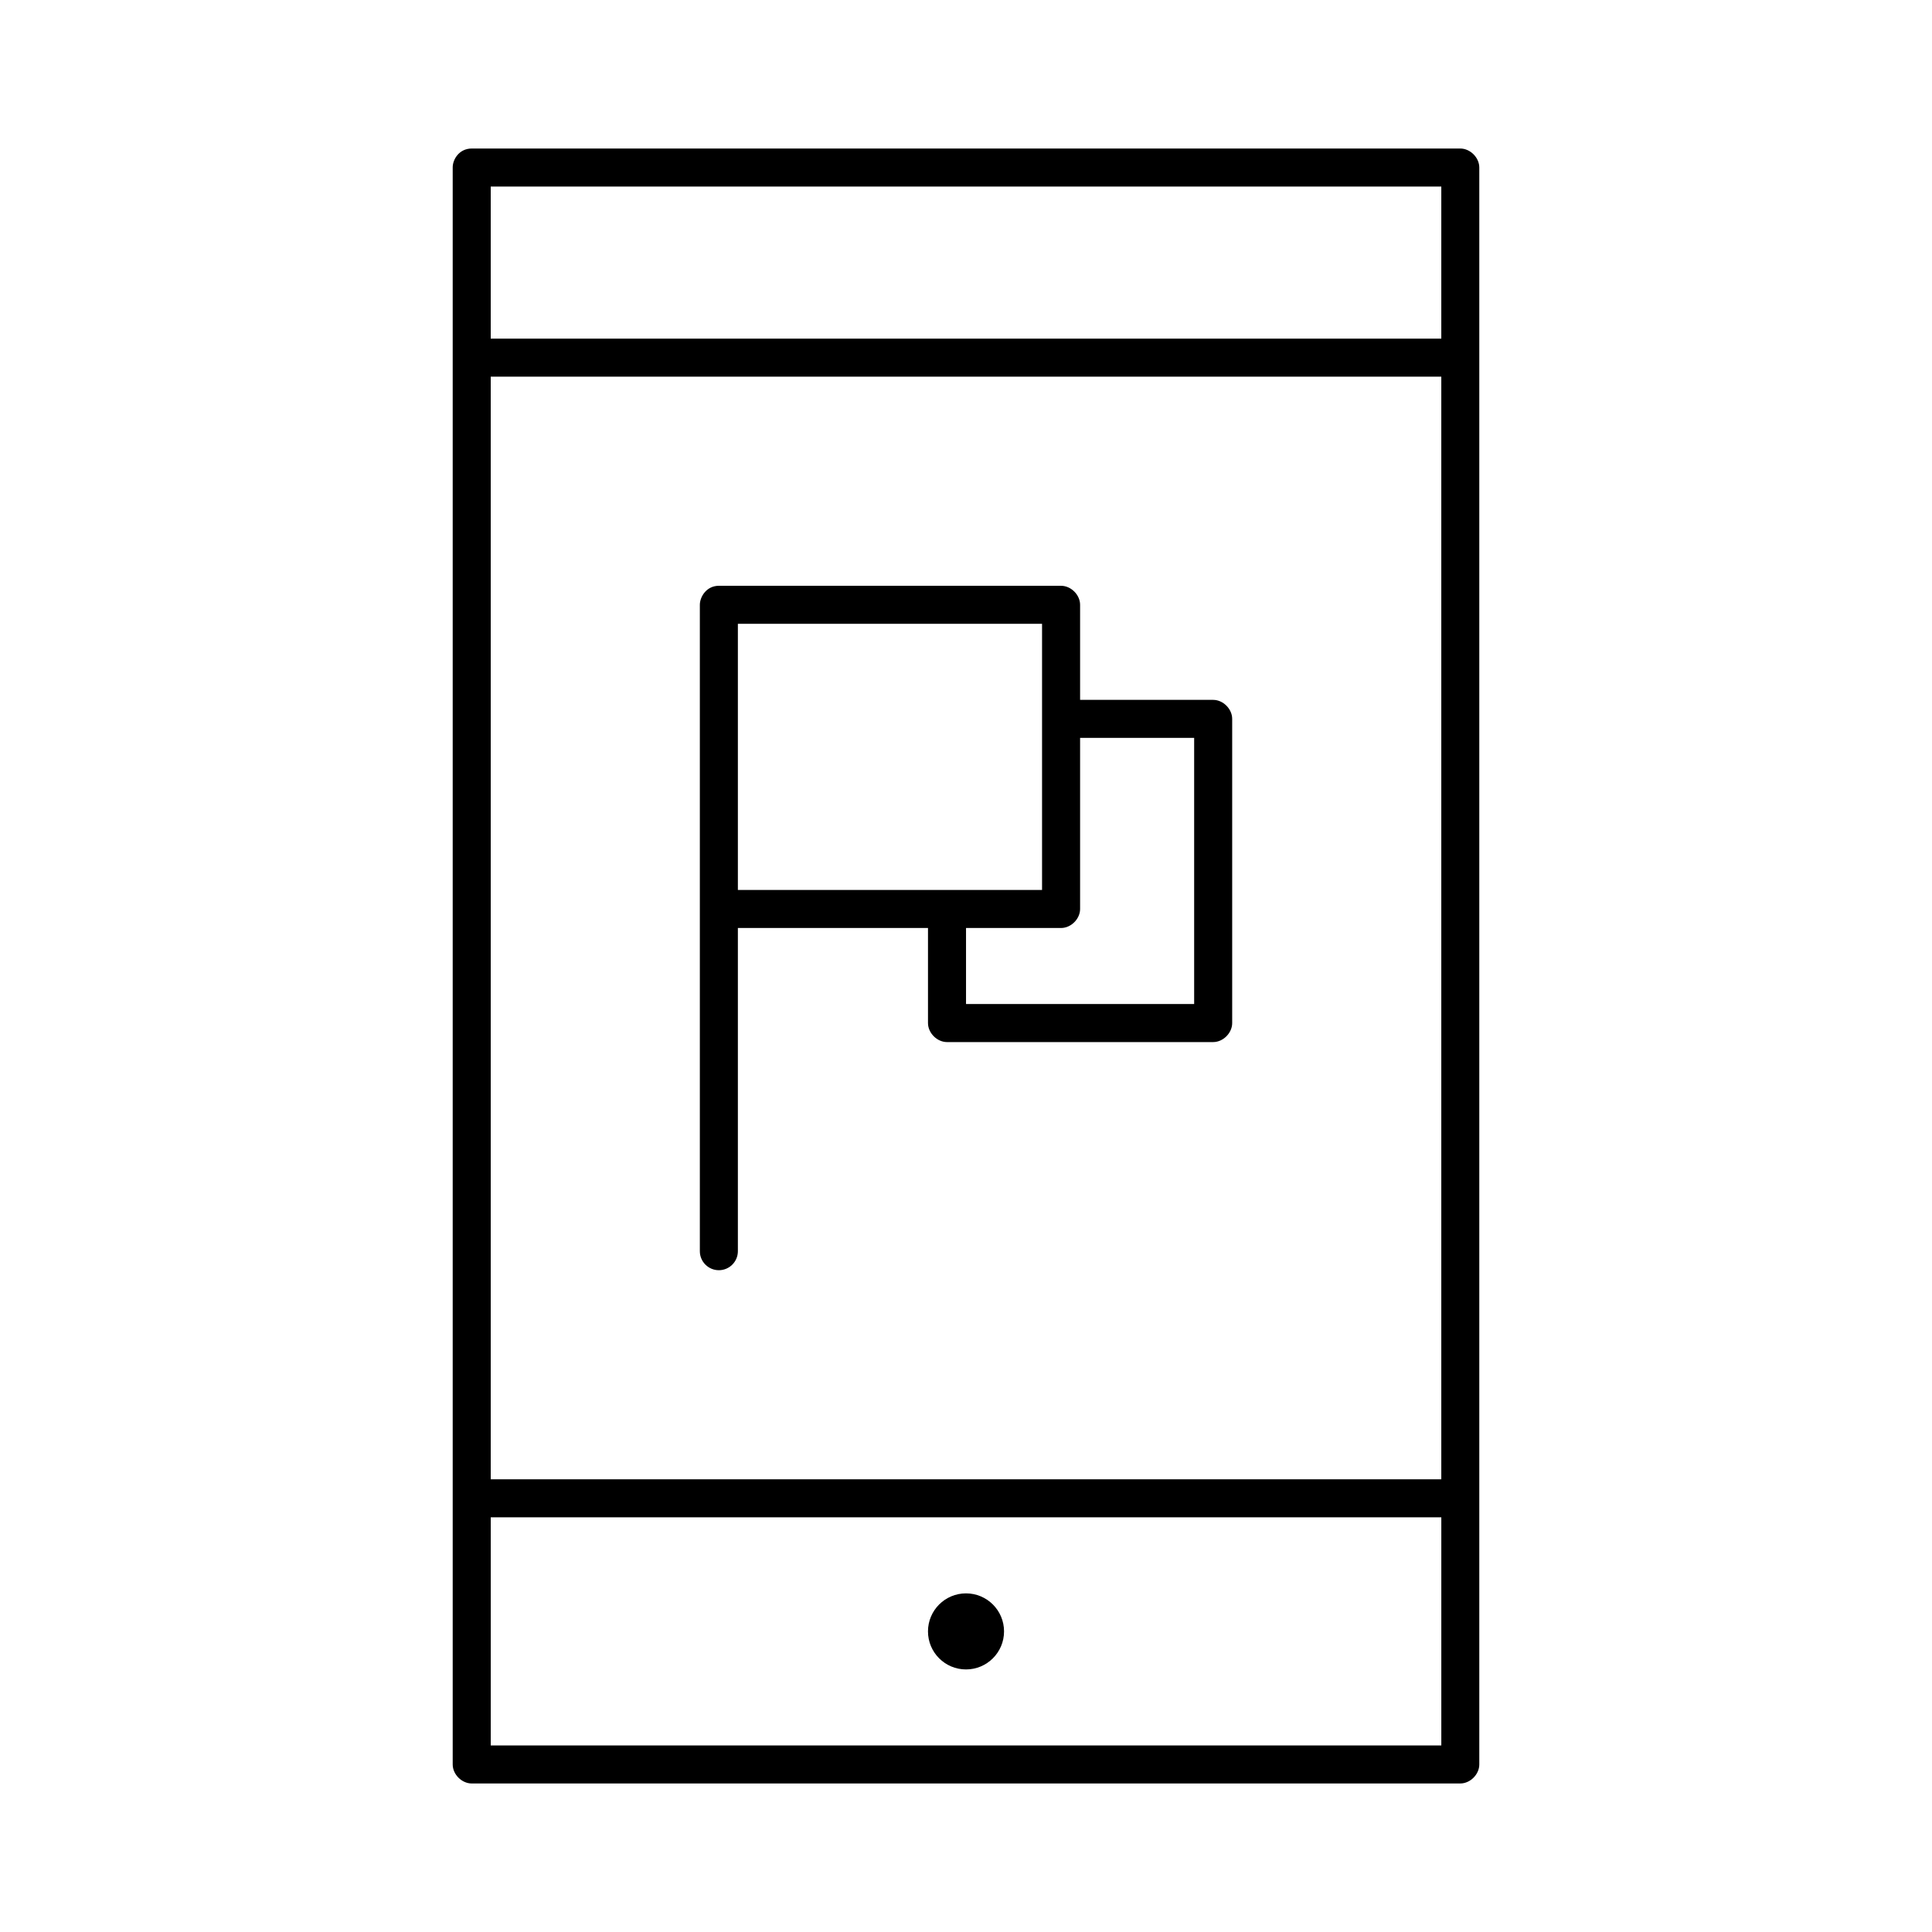 <?xml version="1.0" encoding="UTF-8"?>
<!-- Uploaded to: SVG Repo, www.svgrepo.com, Generator: SVG Repo Mixer Tools -->
<svg fill="#000000" width="800px" height="800px" version="1.1" viewBox="144 144 512 512" xmlns="http://www.w3.org/2000/svg">
 <path d="m269.01 183.36c-3.297 0-5.059 2.863-5.039 5.039v423.2c0 2.637 2.398 5.039 5.039 5.039h261.98c2.637 0 5.039-2.398 5.039-5.039v-423.2c0-2.637-2.398-5.039-5.039-5.039zm5.039 10.078h251.91v40.305h-251.91zm0 50.383h251.91v292.21h-251.91zm60.457 55.418c-3.277 0-5.039 2.922-5.039 5.039v171.3c0 2.781 2.254 5.039 5.039 5.039 2.781 0 5.039-2.254 5.039-5.039v-85.648h50.383v25.191c0 2.637 2.398 5.039 5.039 5.039h70.535c2.637 0 5.039-2.398 5.039-5.039v-80.609c0-2.637-2.398-5.039-5.039-5.039h-35.266v-25.191c0-2.637-2.398-5.039-5.039-5.039zm5.039 10.078h80.609v70.535h-80.609zm90.688 30.23h30.23v70.531h-60.457v-20.152h25.191c2.637 0 5.039-2.398 5.039-5.039v-45.344zm-156.18 206.56h251.91v60.457h-251.91zm125.95 20.152c-5.566 0-10.078 4.512-10.078 10.078s4.512 10.078 10.078 10.078 10.078-4.512 10.078-10.078-4.512-10.078-10.078-10.078z"/>
</svg>